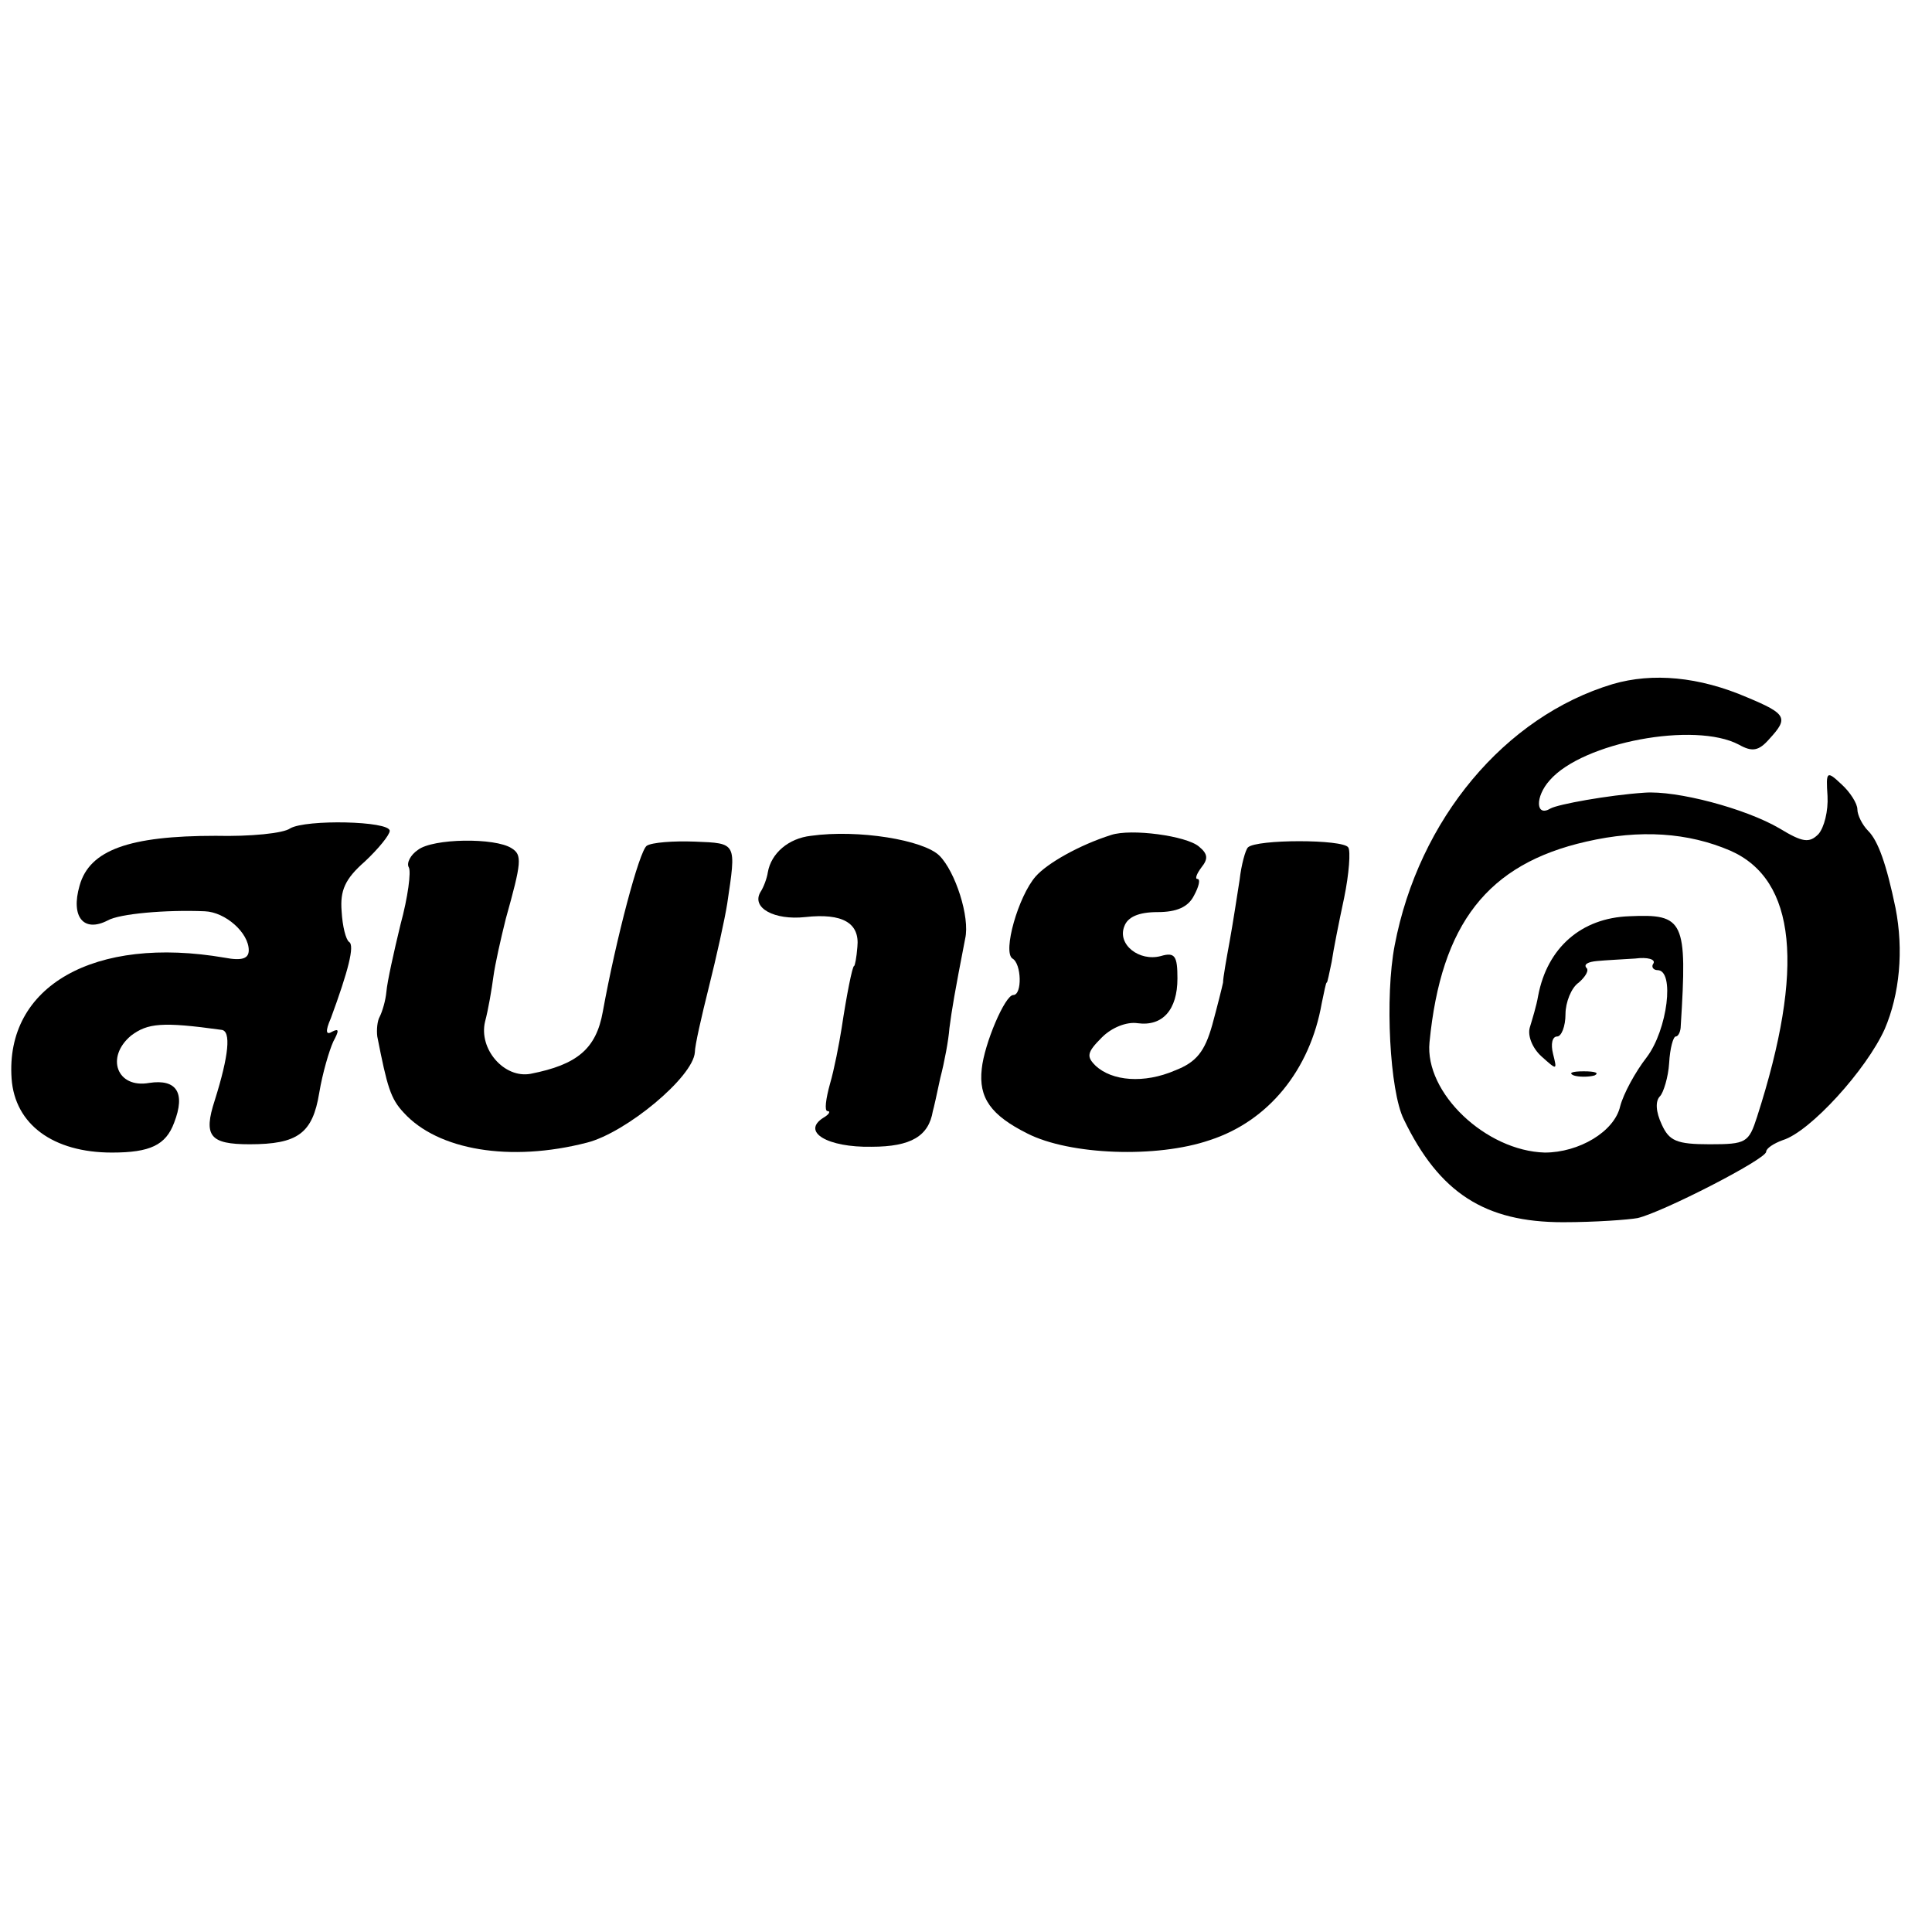 <?xml version="1.0" standalone="no"?>
<!DOCTYPE svg PUBLIC "-//W3C//DTD SVG 20010904//EN"
 "http://www.w3.org/TR/2001/REC-SVG-20010904/DTD/svg10.dtd">
<svg version="1.0" xmlns="http://www.w3.org/2000/svg"
 width="233pt" height="233pt" viewBox="0 0 233 233"
 preserveAspectRatio="xMidYMid meet">
<g transform="translate(0,233) scale(0.1,-0.1)"
fill="#000000" stroke="none">
<path d="M1945 1505 c-130 -39 -234 -163 -263 -315 -12 -62 -6 -176 11 -210
43 -89 98 -124 192 -124 39 0 79 3 90 5 30 7 155 71 155 80 0 4 9 10 20 14 33
10 101 85 123 134 18 42 23 95 13 146 -11 53 -21 81 -33 93 -7 7 -13 19 -13
26 0 7 -9 21 -19 30 -18 17 -19 16 -17 -14 1 -18 -4 -38 -11 -46 -11 -11 -19
-10 -47 7 -41 24 -124 46 -163 43 -44 -3 -104 -14 -113 -19 -18 -11 -19 14 -1
34 40 46 175 71 228 43 16 -9 24 -8 37 7 23 25 21 30 -27 50 -58 25 -114 30
-162 16z m142 -201 c79 -35 90 -141 32 -321 -10 -31 -13 -33 -57 -33 -40 0
-49 4 -58 24 -7 15 -8 28 -2 34 4 4 10 23 11 40 1 18 5 32 8 32 3 0 6 6 6 13
8 127 4 135 -62 132 -58 -2 -99 -38 -110 -96 -2 -12 -7 -28 -10 -38 -3 -10 3
-25 14 -35 19 -17 19 -17 14 3 -3 12 -1 21 5 21 5 0 10 12 10 27 0 14 7 32 16
38 8 7 13 15 9 18 -3 4 2 7 13 8 10 1 31 2 46 3 15 2 25 -1 22 -6 -3 -4 0 -8
5 -8 21 0 12 -72 -13 -105 -14 -18 -28 -44 -32 -59 -7 -31 -50 -56 -91 -56
-71 2 -145 72 -139 133 14 143 70 215 189 242 65 15 123 11 174 -11z"/>
<path d="M1898 1033 c6 -2 18 -2 25 0 6 3 1 5 -13 5 -14 0 -19 -2 -12 -5z"/>
<path d="M350 1331 c-8 -6 -48 -10 -90 -9 -104 0 -152 -17 -164 -60 -11 -38 5
-57 34 -42 14 8 70 13 117 11 25 -1 53 -26 53 -47 0 -10 -8 -13 -29 -9 -157
27 -265 -34 -257 -146 4 -55 50 -89 121 -89 46 0 65 9 75 36 14 36 3 53 -30
48 -39 -7 -53 31 -22 57 20 15 37 17 109 7 12 -1 9 -31 -8 -85 -14 -43 -6 -53
42 -53 58 0 76 13 84 62 4 24 12 51 17 62 7 13 7 16 -1 12 -8 -5 -9 0 -2 16
21 57 29 88 22 92 -4 3 -8 19 -9 37 -2 25 4 39 28 60 16 15 30 32 30 37 0 12
-101 14 -120 3z"/>
<path d="M978 1322 c-27 -3 -48 -21 -52 -44 -1 -7 -5 -18 -9 -24 -11 -19 17
-34 54 -30 45 5 66 -7 63 -36 -1 -13 -3 -23 -4 -23 -2 0 -9 -35 -15 -75 -3
-19 -9 -50 -14 -67 -5 -18 -7 -33 -3 -33 4 0 2 -4 -5 -8 -27 -17 5 -36 58 -35
48 0 69 13 74 43 1 3 5 21 9 40 5 19 10 46 11 60 3 23 6 41 19 108 6 26 -12
81 -31 100 -19 19 -98 32 -155 24z"/>
<path d="M1340 1323 c-38 -12 -77 -34 -91 -50 -21 -24 -40 -91 -28 -99 11 -6
12 -44 1 -44 -10 0 -35 -59 -38 -89 -4 -35 11 -56 55 -78 51 -26 156 -30 220
-8 71 23 121 85 135 165 3 14 5 25 6 25 1 0 3 11 6 25 2 14 9 49 15 77 6 29 8
57 5 61 -6 10 -111 10 -121 0 -3 -3 -8 -21 -10 -39 -3 -19 -8 -52 -12 -74 -4
-22 -8 -44 -8 -50 -1 -5 -7 -29 -13 -51 -9 -32 -19 -45 -45 -55 -37 -16 -76
-13 -96 6 -11 11 -10 16 8 34 12 12 30 19 43 17 30 -4 48 16 48 54 0 27 -3 32
-20 27 -26 -7 -53 14 -44 36 4 11 17 17 40 17 23 0 37 6 44 20 6 11 8 20 4 20
-3 0 -1 6 5 14 8 10 8 16 -3 25 -15 13 -82 22 -106 14z"/>
<path d="M504 1305 c-9 -6 -14 -16 -11 -21 3 -5 -1 -36 -10 -69 -8 -33 -16
-69 -17 -81 -1 -11 -5 -24 -8 -30 -3 -5 -4 -16 -3 -24 12 -61 16 -75 32 -92
41 -45 128 -60 221 -36 47 12 128 79 130 109 0 8 8 43 17 79 9 36 19 81 22
100 11 74 12 73 -39 75 -26 1 -52 -1 -58 -5 -9 -6 -37 -112 -53 -200 -8 -45
-31 -64 -87 -75 -32 -6 -63 30 -55 63 4 15 8 39 10 54 2 15 9 46 15 70 19 68
20 77 7 85 -20 13 -95 12 -113 -2z"/>
</g>
</svg>
